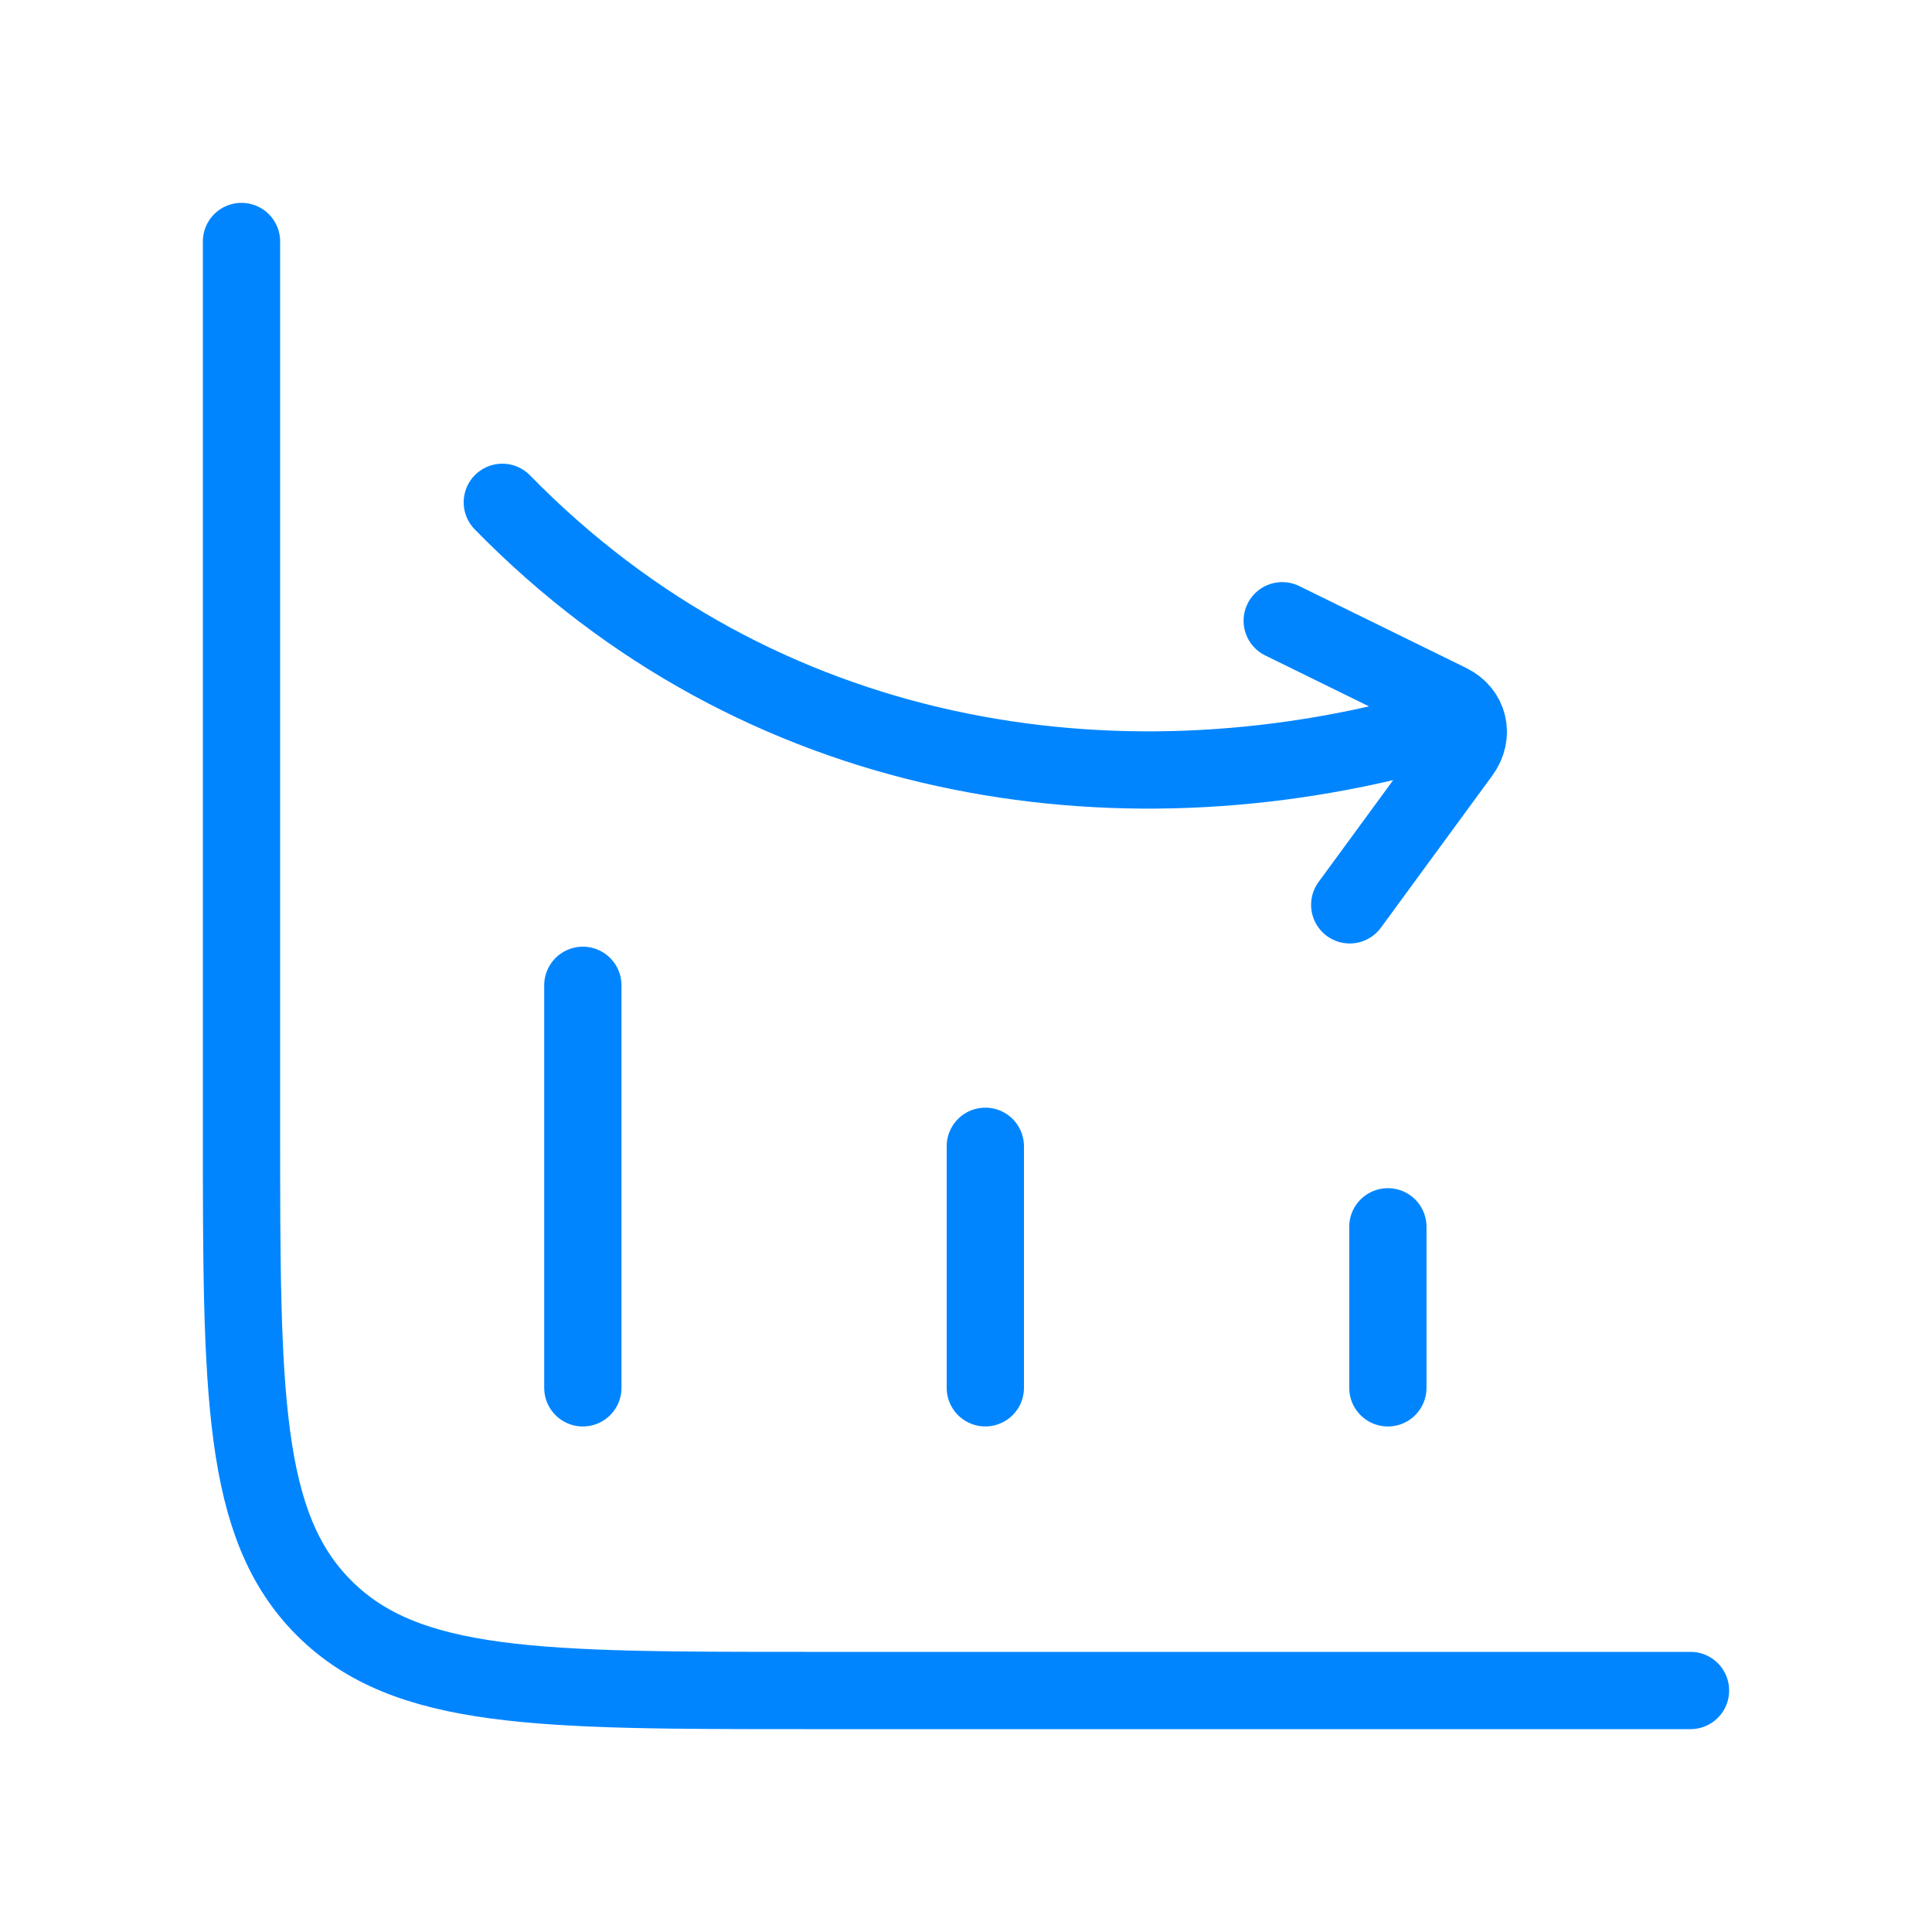 <svg width="50" height="50" viewBox="0 0 50 50" fill="none" xmlns="http://www.w3.org/2000/svg">
<g clip-path="url(#clip0_2976_2811)">
<path d="M43.75 43.75H20.833C13.959 43.75 10.521 43.75 8.386 41.614C6.25 39.479 6.25 36.041 6.25 29.167V6.25" stroke="#0085FF" stroke-width="2" stroke-linecap="round"/>
<path d="M35.918 35.917L35.918 31.75" stroke="#0085FF" stroke-width="2" stroke-linecap="round"/>
<path d="M25.5 35.916L25.5 29.666" stroke="#0085FF" stroke-width="2" stroke-linecap="round"/>
<path d="M15.084 35.917L15.084 25.5" stroke="#0085FF" stroke-width="2" stroke-linecap="round"/>
<path d="M13 13C19.66 19.809 28.859 21.186 37 18.916M33.184 16.065L37.504 18.184C38.016 18.435 38.154 19.017 37.812 19.484L34.931 23.417" stroke="#0085FF" stroke-width="2" stroke-linecap="round" stroke-linejoin="round"/>
</g>
<defs>
<clipPath id="clip0_2976_2811">
<rect width="50" height="50" fill="white" transform="matrix(1 0 0 -1 0 50)"/>
</clipPath>
</defs>
</svg>
